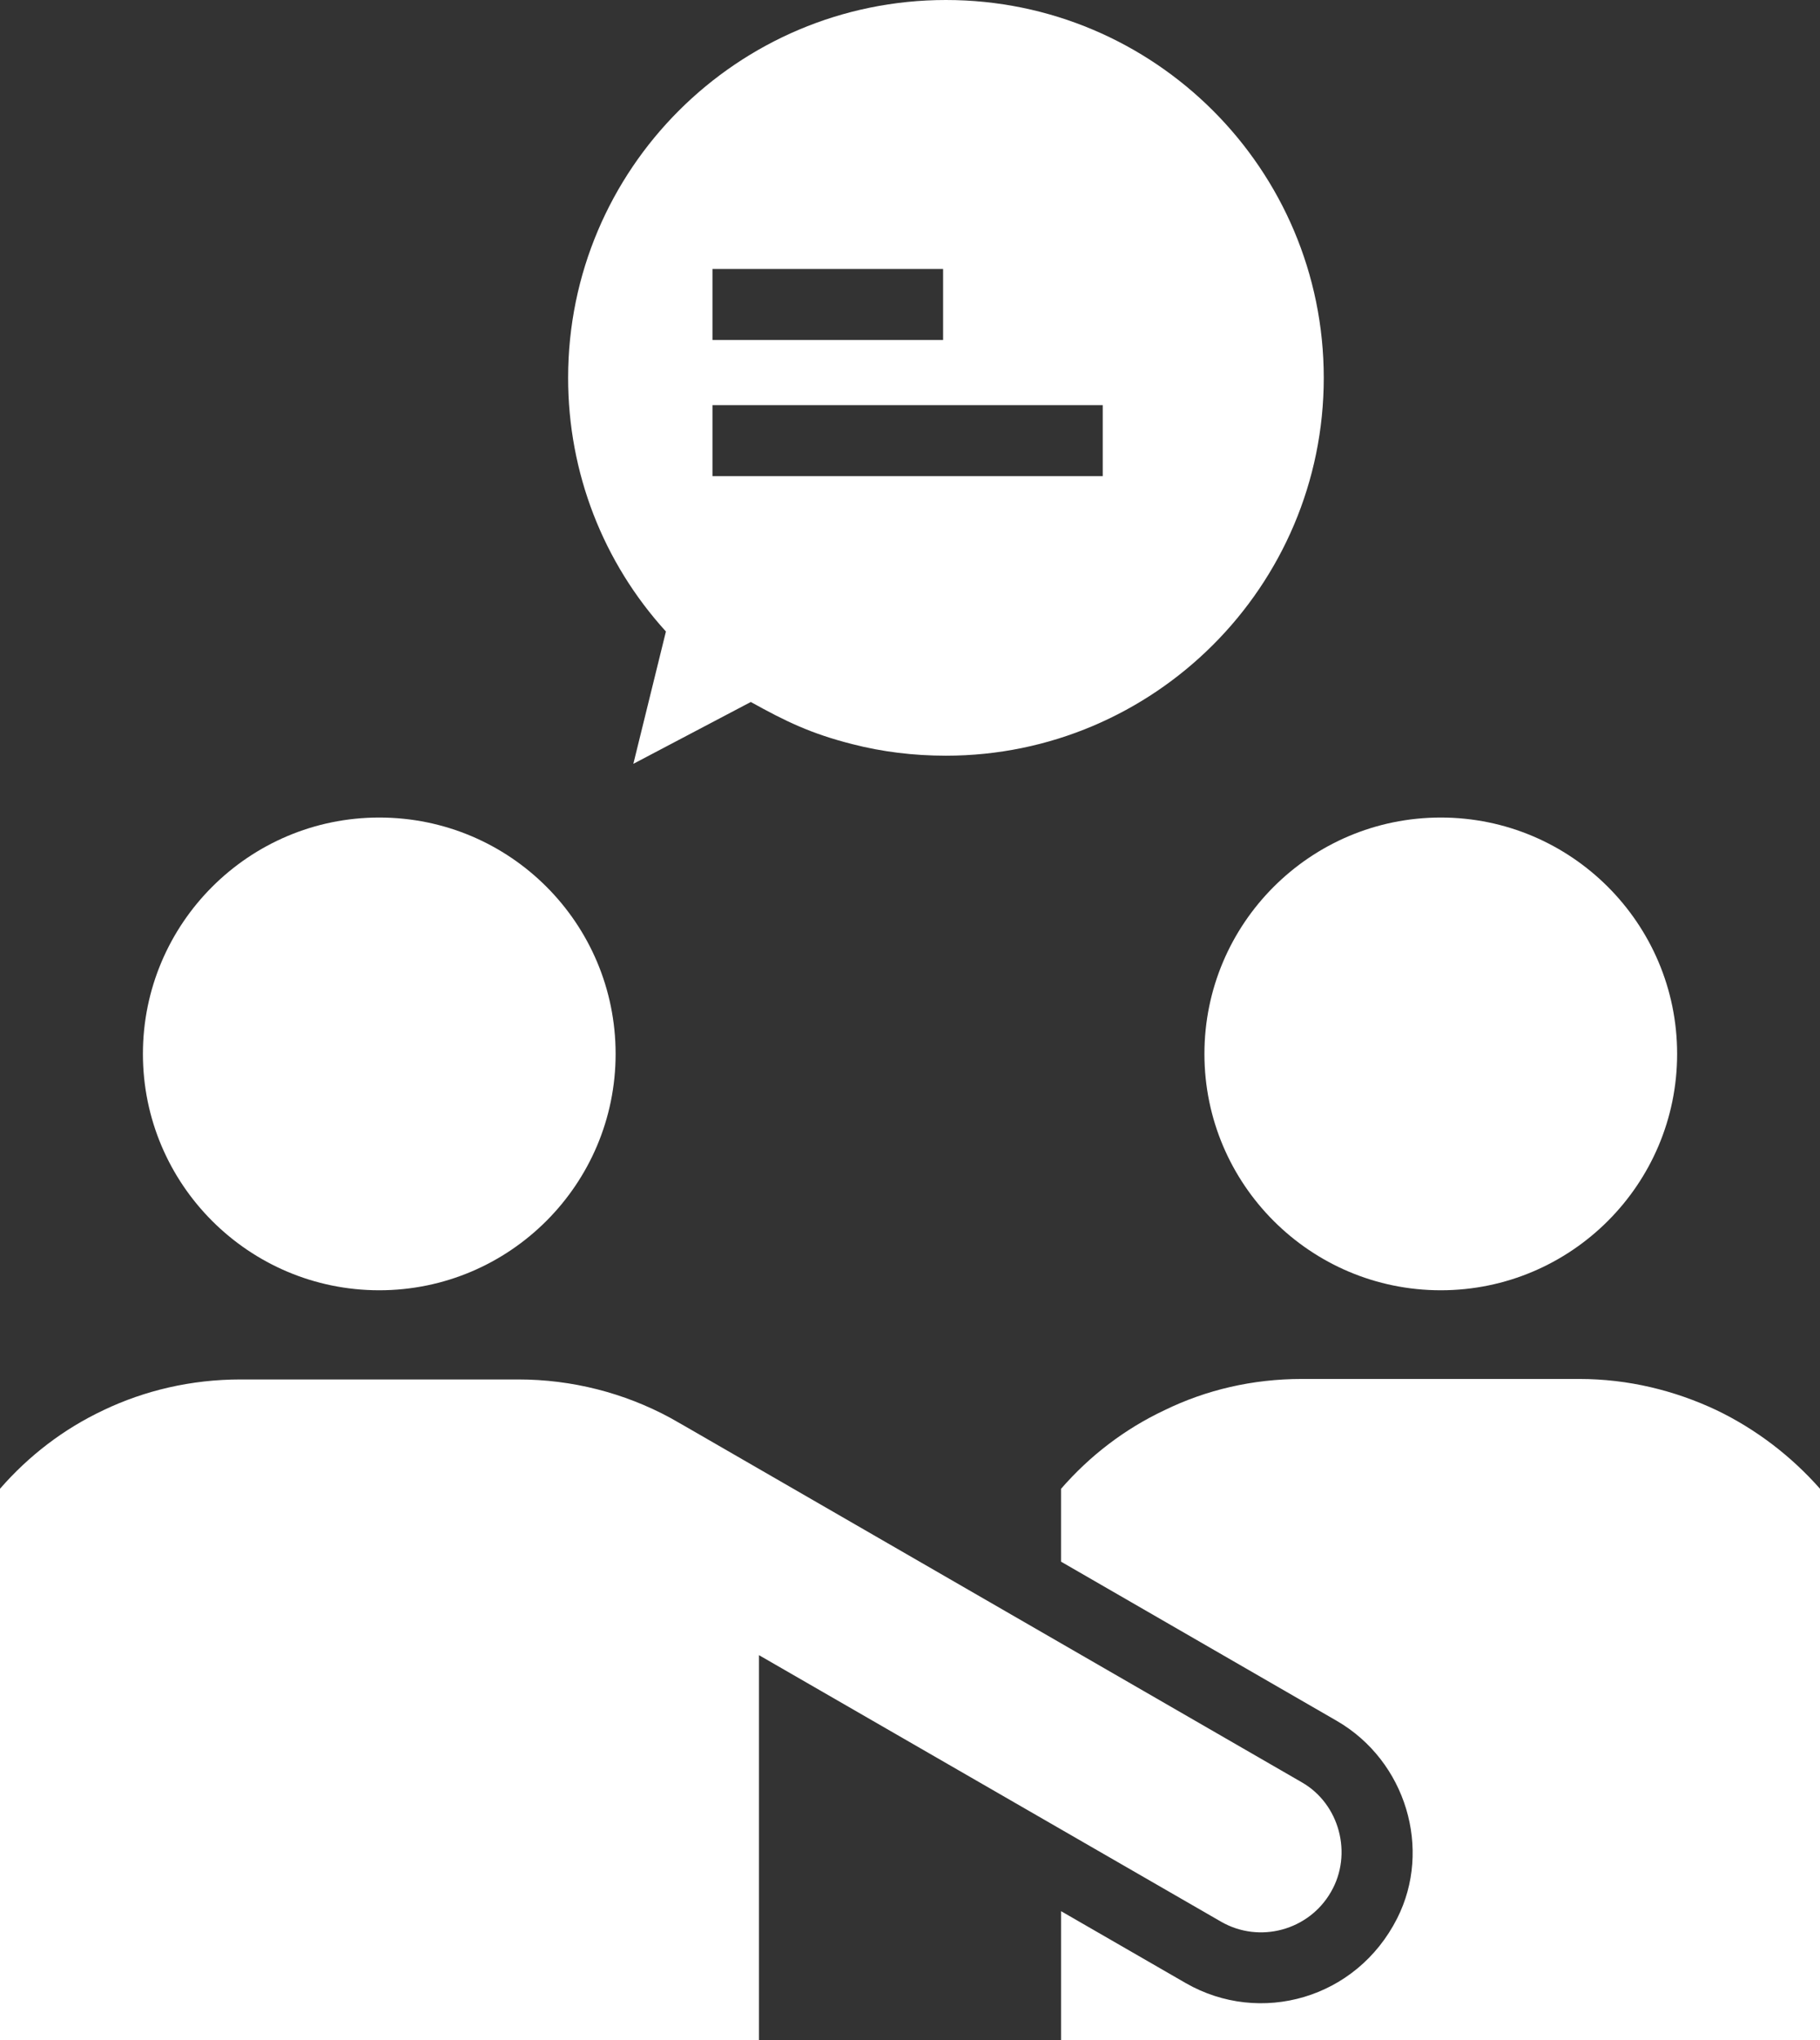 <?xml version="1.0" encoding="UTF-8"?>
<svg xmlns="http://www.w3.org/2000/svg" id="Layer_2" viewBox="0 0 416.82 467.21">
  <rect x="0" y="0" width="416.82" height="467.21" fill="#333333" stroke="none"/>
  <defs>
    <style>.cls-1{fill:#fff;}</style>
  </defs>
  <g id="Layer_1-2">
    <path class="cls-1" d="m329.97,187.22c-29.87,0-54.13,24.27-54.13,54.13s24.27,54.13,54.13,54.13,54.13-24.27,54.13-54.13-24.27-54.13-54.13-54.13Zm-243.11,0c-29.87,0-54.13,24.27-54.13,54.13s24.27,54.13,54.13,54.13,54.13-24.27,54.13-54.13c0-29.87-24.16-54.13-54.13-54.13h0Zm-63.14,135.71c-9.11,4.28-17.13,10.43-23.72,18.01v126.27h173.82v-88.17l105.85,61.05c8.79,5.05,20.09,1.98,25.14-6.81,5.05-8.68,1.98-20.2-6.7-25.14l-141.32-81.58-3.29-1.87c-10.54-5.71-22.51-8.79-34.81-8.79h-63.58c-11.31,0-21.96,2.53-31.4,7.03h0Zm219.28,34.7l63.14,36.45c15.92,9.22,21.85,29.43,13.84,45.24-9.33,18.45-31.4,24.6-48.42,14.82l-28.55-16.47v29.54h173.82v-126.27c-6.59-7.46-14.6-13.62-23.72-18.01-9.55-4.5-20.2-7.14-31.4-7.14h-63.58c-11.31,0-21.96,2.53-31.4,7.14-9.11,4.28-17.13,10.43-23.72,18.01v16.68ZM216.64,0c-47.77,0-86.53,38.76-86.53,86.53,0,21.74,8.02,42.27,22.4,58.09l-7.46,30.3,26.9-14.16c7.91,4.39,13.73,7.25,23.28,9.66,6.81,1.76,14.05,2.64,21.41,2.64,47.66,0,86.53-38.76,86.53-86.53C303.17,38.76,264.41,0,216.64,0h0Zm-45.35,77.85h-8.12v-16.25h52.82v16.25h-44.69Zm0,31.18h-8.12v-16.25h89.38v16.25h-81.25Z"></path>
  </g>
</svg>
